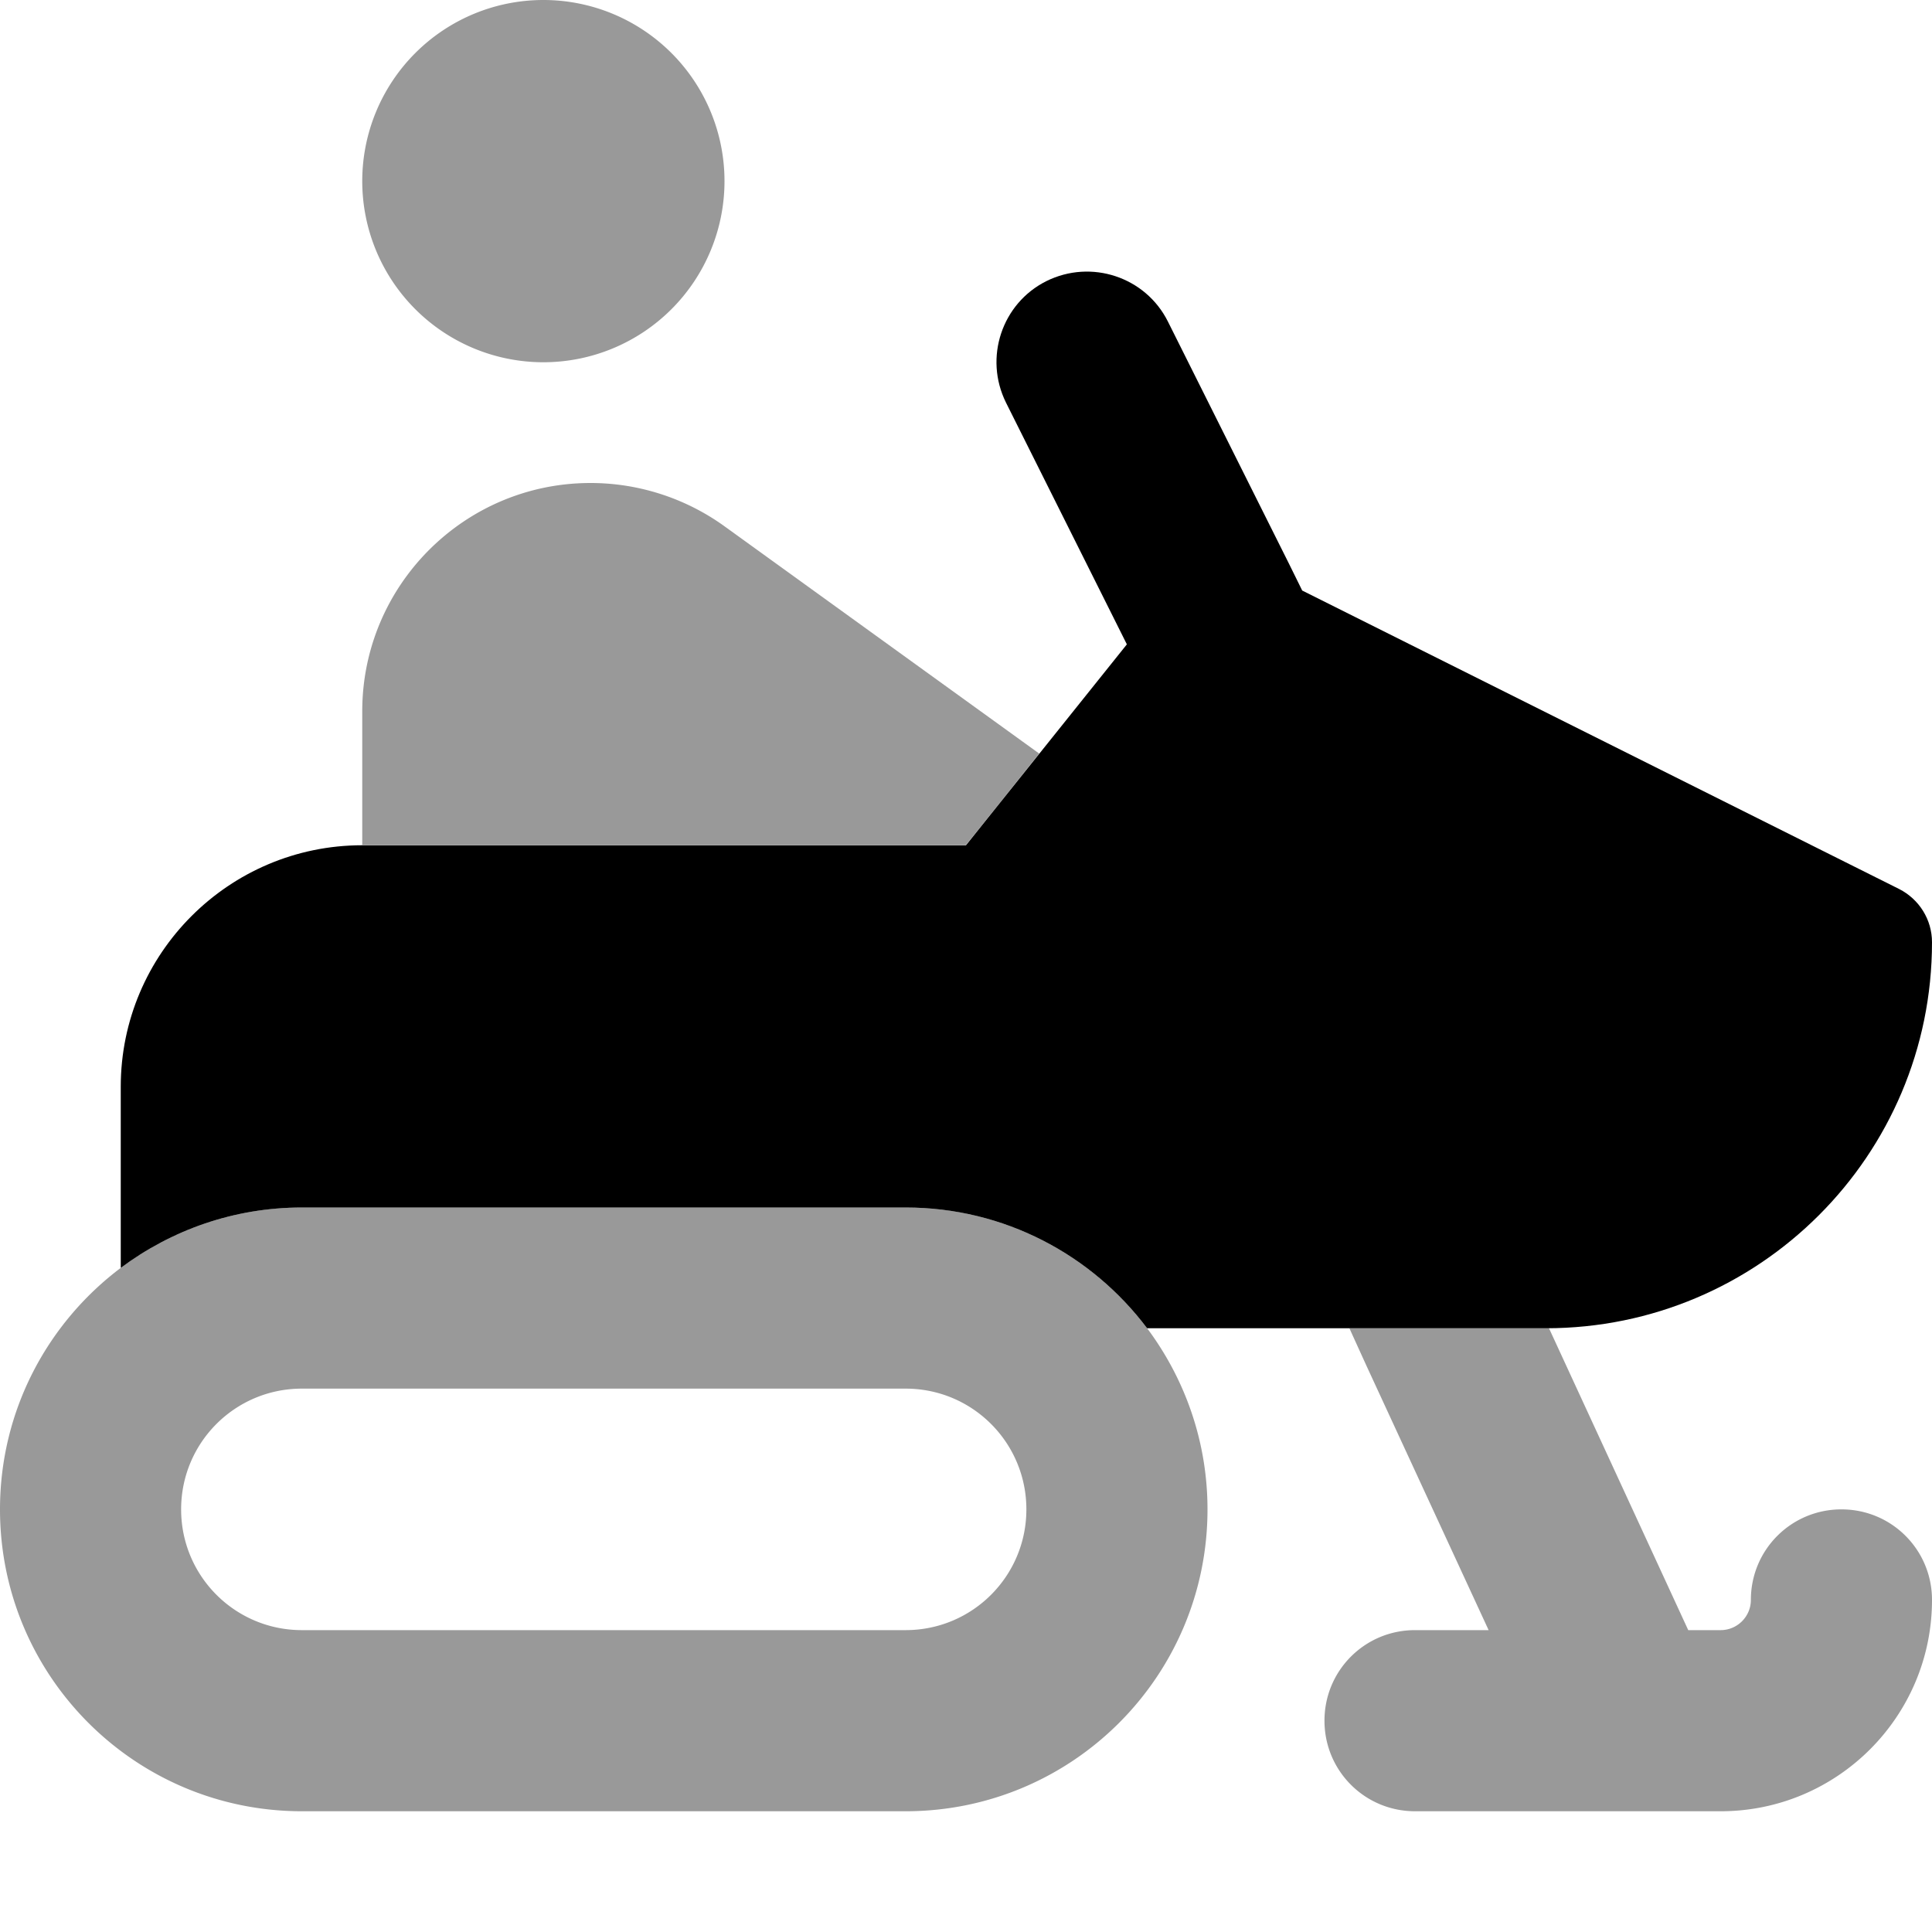<svg xmlns="http://www.w3.org/2000/svg" viewBox="0 0 512 512"><!--! Font Awesome Pro 7.0.0 by @fontawesome - https://fontawesome.com License - https://fontawesome.com/license (Commercial License) Copyright 2025 Fonticons, Inc. --><path opacity=".4" fill="currentColor" d="M0 400c0-26.2 12.6-49.4 32-64 13.4-10 30-16 48-16l160 0c26.2 0 49.4 12.6 64 32 10 13.4 16 30 16 48 0 44.2-35.8 80-80 80L80 480c-44.2 0-80-35.8-80-80zm48 0c0 17.7 14.3 32 32 32l160 0c17.7 0 32-14.3 32-32s-14.3-32-32-32L80 368c-17.7 0-32 14.3-32 32zM192 48a48 48 0 1 1 -96 0 48 48 0 1 1 96 0zM96 188.5c0-33.4 27.1-60.5 60.5-60.5 12.7 0 25.1 4 35.4 11.4l83.5 60.3c-6.5 8.1-12.9 16.2-19.4 24.2l-160 0 0-35.5zM351 456c0-13.3 10.7-24 24-24l19.5 0-32.3-69.9-4.6-10.1 52.2 0c.2 0 .5 0 .7 0l36.9 80 8.6 0c4.4 0 8-3.6 8-8 0-13.3 10.7-24 24-24s24 10.7 24 24c0 30.9-25.1 56-56 56l-23.5 0c-.4 0-.7 0-1.1 0L375 480c-13.3 0-24-10.7-24-24z"/><path fill="currentColor" d="M277.3 74.5c11.9-5.9 26.3-1.1 32.2 10.7l32 64 3.6 7.3 158.2 79.1c5.3 2.7 8.7 8.1 8.7 14.1 0 56.5-45.8 102.3-102.3 102.3L304 352c-14.6-19.4-37.8-32-64-32L80 320c-18 0-34.6 6-48 16l0-48c0-35.3 28.7-64 64-64l160 0 42.6-53.2 0-.1-32-64c-5.9-11.9-1.1-26.3 10.7-32.2z"/></svg>